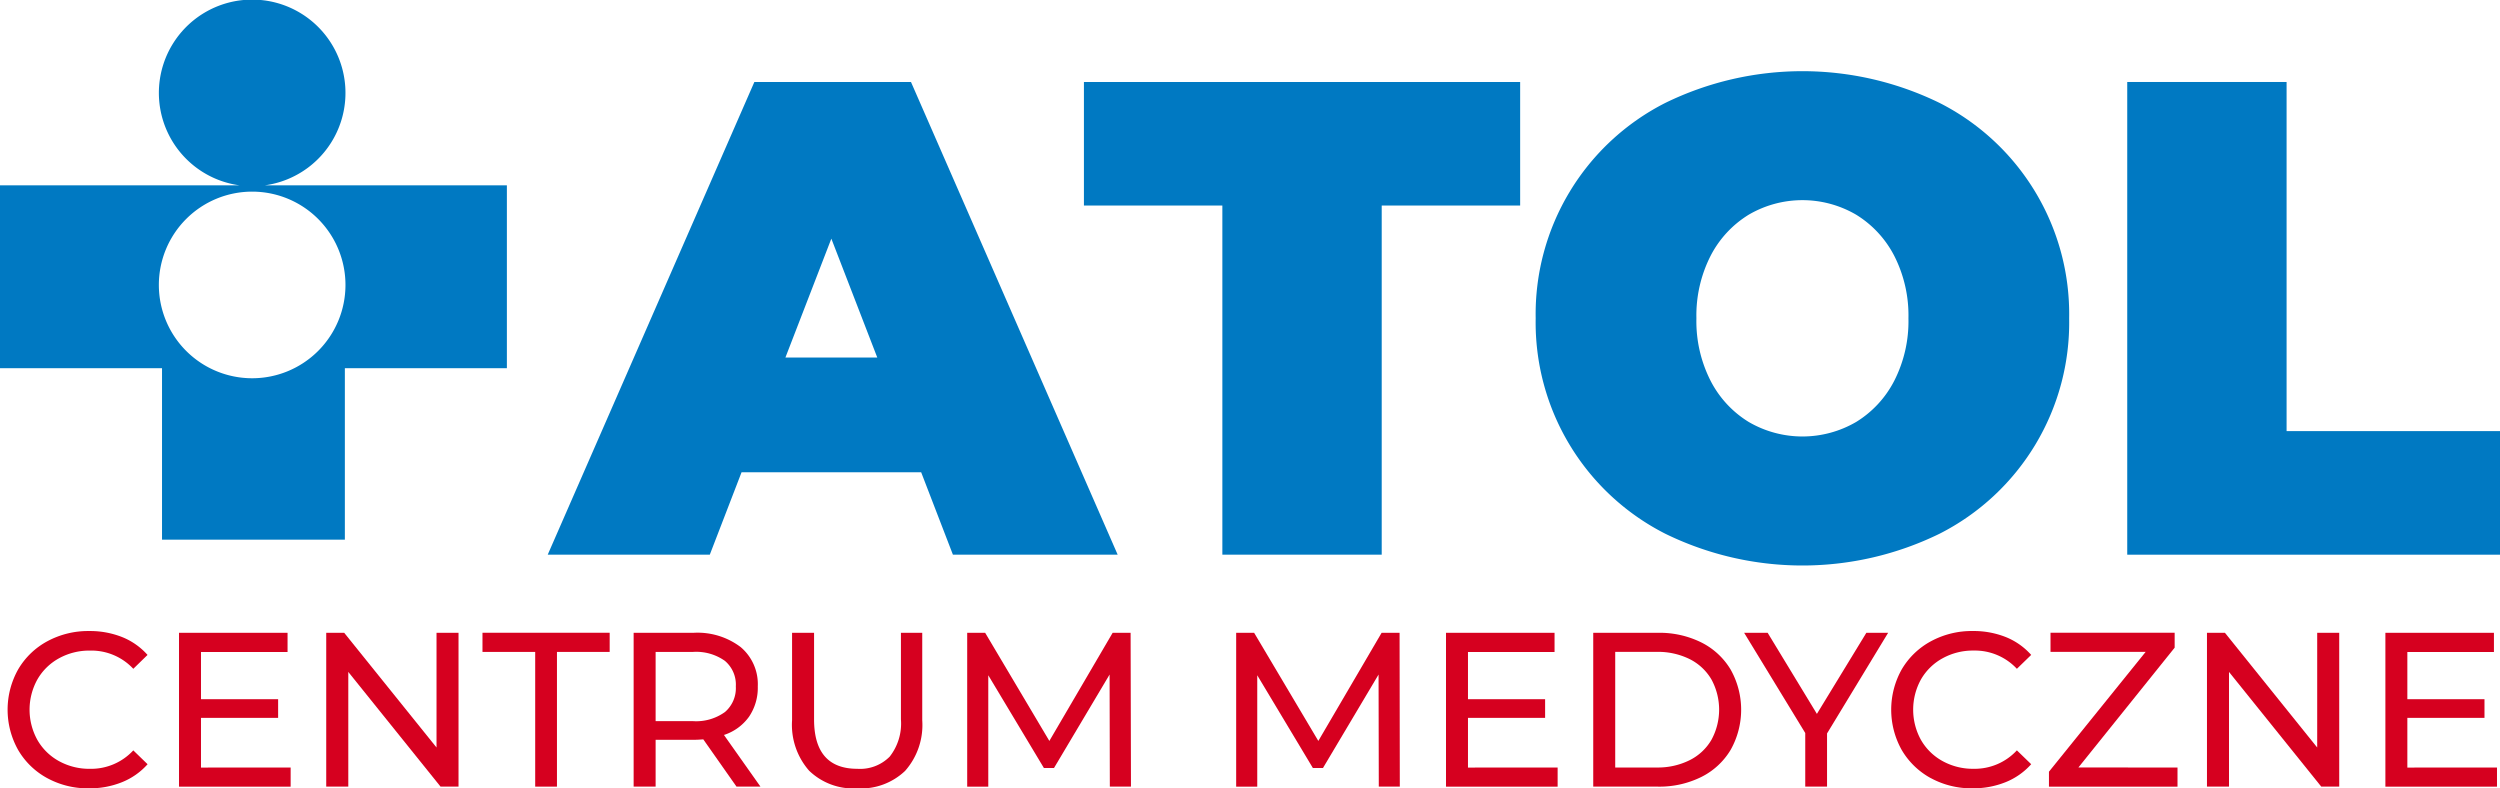 <svg xmlns="http://www.w3.org/2000/svg" xmlns:xlink="http://www.w3.org/1999/xlink" width="208.665" height="65.803" viewBox="0 0 208.665 65.803"><defs><clipPath id="clip-path"><rect id="Rectangle_1" data-name="Rectangle 1" width="208.665" height="65.803" fill="#d6001f"></rect></clipPath></defs><g id="logo" transform="translate(0 0)"><g id="Group_1" data-name="Group 1" transform="translate(0 0)" clip-path="url(#clip-path)"><path id="Path_1" data-name="Path 1" d="M22.091,15.47a7.787,7.787,0,1,0-2.086,0H0V30.73H13.523V45.044H28.784V30.73H42.307V15.47Zm-1.043,16.1a7.788,7.788,0,1,1,7.787-7.787,7.787,7.787,0,0,1-7.787,7.787" transform="translate(0 0.001)" fill="#0079c2"></path><path id="Path_2" data-name="Path 2" d="M52.651,35.792H37.658l-2.65,6.876H21.481L38.728,3.215H51.8L69.051,42.668H55.3Zm-3.665-9.581-3.833-9.92-3.833,9.92Z" transform="translate(24.236 3.628)" fill="#0079c2"></path><path id="Path_3" data-name="Path 3" d="M54.064,13.529H42.51V3.215H78.92V13.529H67.365v29.14h-13.3Z" transform="translate(47.961 3.628)" fill="#0079c2"></path><path id="Path_4" data-name="Path 4" d="M71.049,41.4A19.761,19.761,0,0,1,60.227,23.42,19.761,19.761,0,0,1,71.049,5.439a26.051,26.051,0,0,1,22.885,0,19.754,19.754,0,0,1,10.82,17.981A19.754,19.754,0,0,1,93.934,41.4a26.032,26.032,0,0,1-22.885,0m15.923-9.328a8.677,8.677,0,0,0,3.184-3.439A10.933,10.933,0,0,0,91.34,23.42a10.947,10.947,0,0,0-1.183-5.214,8.7,8.7,0,0,0-3.184-3.437,8.883,8.883,0,0,0-8.962,0,8.689,8.689,0,0,0-3.186,3.437,10.972,10.972,0,0,0-1.183,5.214,10.958,10.958,0,0,0,1.183,5.212,8.666,8.666,0,0,0,3.186,3.439,8.9,8.9,0,0,0,8.962,0" transform="translate(67.95 3.15)" fill="#0079c2"></path><path id="Path_5" data-name="Path 5" d="M83.427,3.215h13.3v29.14H114.54V42.67H83.427Z" transform="translate(94.125 3.628)" fill="#0079c2"></path><path id="Path_6" data-name="Path 6" d="M3.61,37.028a6.278,6.278,0,0,1-2.43-2.35,6.865,6.865,0,0,1,0-6.729A6.266,6.266,0,0,1,3.618,25.6,7.154,7.154,0,0,1,7.1,24.748a7.269,7.269,0,0,1,2.75.5,5.636,5.636,0,0,1,2.128,1.494L10.79,27.9A4.791,4.791,0,0,0,7.176,26.38a5.236,5.236,0,0,0-2.586.643,4.656,4.656,0,0,0-1.807,1.769,5.209,5.209,0,0,0,0,5.044,4.647,4.647,0,0,0,1.807,1.771,5.235,5.235,0,0,0,2.586.641,4.8,4.8,0,0,0,3.614-1.539l1.192,1.156a5.7,5.7,0,0,1-2.137,1.5,7.219,7.219,0,0,1-2.76.513,7.088,7.088,0,0,1-3.475-.851" transform="translate(0.336 27.922)" fill="#d6001f"></path><path id="Path_7" data-name="Path 7" d="M16.338,36.061v1.6H7.02V24.817h9.06v1.6H8.855v3.944h6.438v1.558H8.855v4.146Z" transform="translate(7.921 28.001)" fill="#d6001f"></path><path id="Path_8" data-name="Path 8" d="M23.836,24.817V37.655h-1.5l-7.7-9.573v9.573H12.794V24.817h1.5L22,34.39V24.817Z" transform="translate(14.435 28.001)" fill="#d6001f"></path><path id="Path_9" data-name="Path 9" d="M23.323,26.413h-4.4v-1.6H29.539v1.6h-4.4V37.657H23.323Z" transform="translate(21.348 28)" fill="#d6001f"></path><path id="Path_10" data-name="Path 10" d="M33.435,37.655l-2.771-3.944c-.343.026-.611.038-.807.038H26.685v3.905H24.85V24.817h5.008a5.952,5.952,0,0,1,3.924,1.192,4.047,4.047,0,0,1,1.43,3.284,4.3,4.3,0,0,1-.732,2.53,4.142,4.142,0,0,1-2.092,1.522l3.046,4.31Zm-.973-6.217a2.618,2.618,0,0,0,.917-2.145,2.589,2.589,0,0,0-.917-2.137,4.14,4.14,0,0,0-2.66-.743H26.685v5.778H29.8a4.1,4.1,0,0,0,2.66-.753" transform="translate(28.037 28)" fill="#d6001f"></path><path id="Path_11" data-name="Path 11" d="M32.494,36.335a5.8,5.8,0,0,1-1.43-4.218v-7.3H32.9v7.225q0,4.128,3.614,4.127a3.476,3.476,0,0,0,2.7-1.017,4.467,4.467,0,0,0,.936-3.109V24.817h1.779v7.3a5.778,5.778,0,0,1-1.432,4.227,5.343,5.343,0,0,1-4,1.458,5.321,5.321,0,0,1-4-1.466" transform="translate(35.047 28)" fill="#d6001f"></path><path id="Path_12" data-name="Path 12" d="M49.836,37.655,49.816,28.3l-4.64,7.8h-.843l-4.642-7.74v9.3h-1.76V24.818h1.5l5.357,9.024,5.282-9.024h1.5L51.6,37.655Z" transform="translate(42.797 28.001)" fill="#d6001f"></path><path id="Path_13" data-name="Path 13" d="M60.384,37.655,60.365,28.3l-4.64,7.8h-.843l-4.642-7.74v9.3h-1.76V24.818h1.5l5.357,9.024,5.282-9.024h1.5l.019,12.838Z" transform="translate(54.698 28.001)" fill="#d6001f"></path><path id="Path_14" data-name="Path 14" d="M66.027,36.061v1.6H56.71V24.817h9.06v1.6H58.544v3.944h6.438v1.558H58.544v4.146Z" transform="translate(63.982 28.001)" fill="#d6001f"></path><path id="Path_15" data-name="Path 15" d="M62.484,24.817h5.41a7.844,7.844,0,0,1,3.616.807,5.939,5.939,0,0,1,2.445,2.267,6.839,6.839,0,0,1,0,6.693,5.92,5.92,0,0,1-2.445,2.264,7.845,7.845,0,0,1-3.616.809h-5.41Zm5.3,11.243a5.931,5.931,0,0,0,2.741-.607,4.343,4.343,0,0,0,1.824-1.7,5.269,5.269,0,0,0,0-5.044,4.37,4.37,0,0,0-1.824-1.7,5.957,5.957,0,0,0-2.741-.6H64.319V36.06Z" transform="translate(70.497 28)" fill="#d6001f"></path><path id="Path_16" data-name="Path 16" d="M75.319,33.217v4.437H73.5V33.181l-5.1-8.364h1.962l4.11,6.768L78.6,24.817h1.817Z" transform="translate(77.177 28.001)" fill="#d6001f"></path><path id="Path_17" data-name="Path 17" d="M77.479,37.028a6.307,6.307,0,0,1-2.43-2.35,6.88,6.88,0,0,1,0-6.729A6.286,6.286,0,0,1,77.49,25.6a7.142,7.142,0,0,1,3.486-.853,7.277,7.277,0,0,1,2.75.5,5.669,5.669,0,0,1,2.128,1.494L84.66,27.9a4.789,4.789,0,0,0-3.612-1.522,5.231,5.231,0,0,0-2.586.643,4.662,4.662,0,0,0-1.809,1.769,5.224,5.224,0,0,0,0,5.044,4.652,4.652,0,0,0,1.809,1.771,5.229,5.229,0,0,0,2.586.641,4.791,4.791,0,0,0,3.612-1.539l1.194,1.156a5.717,5.717,0,0,1-2.137,1.5,7.235,7.235,0,0,1-2.76.513,7.091,7.091,0,0,1-3.478-.851" transform="translate(83.681 27.922)" fill="#d6001f"></path><path id="Path_18" data-name="Path 18" d="M91.087,36.061v1.6H80.357V36.41l8.07-10h-7.94v-1.6H90.849v1.247l-8.034,10Z" transform="translate(90.661 28.001)" fill="#d6001f"></path><path id="Path_19" data-name="Path 19" d="M97.593,24.817V37.655h-1.5l-7.7-9.573v9.573H86.554V24.817h1.5l7.7,9.573V24.817Z" transform="translate(97.653 28.001)" fill="#d6001f"></path><path id="Path_20" data-name="Path 20" d="M102.866,36.061v1.6H93.551V24.817h9.06v1.6H95.384v3.944h6.438v1.558H95.384v4.146Z" transform="translate(105.548 28.001)" fill="#d6001f"></path></g></g></svg>